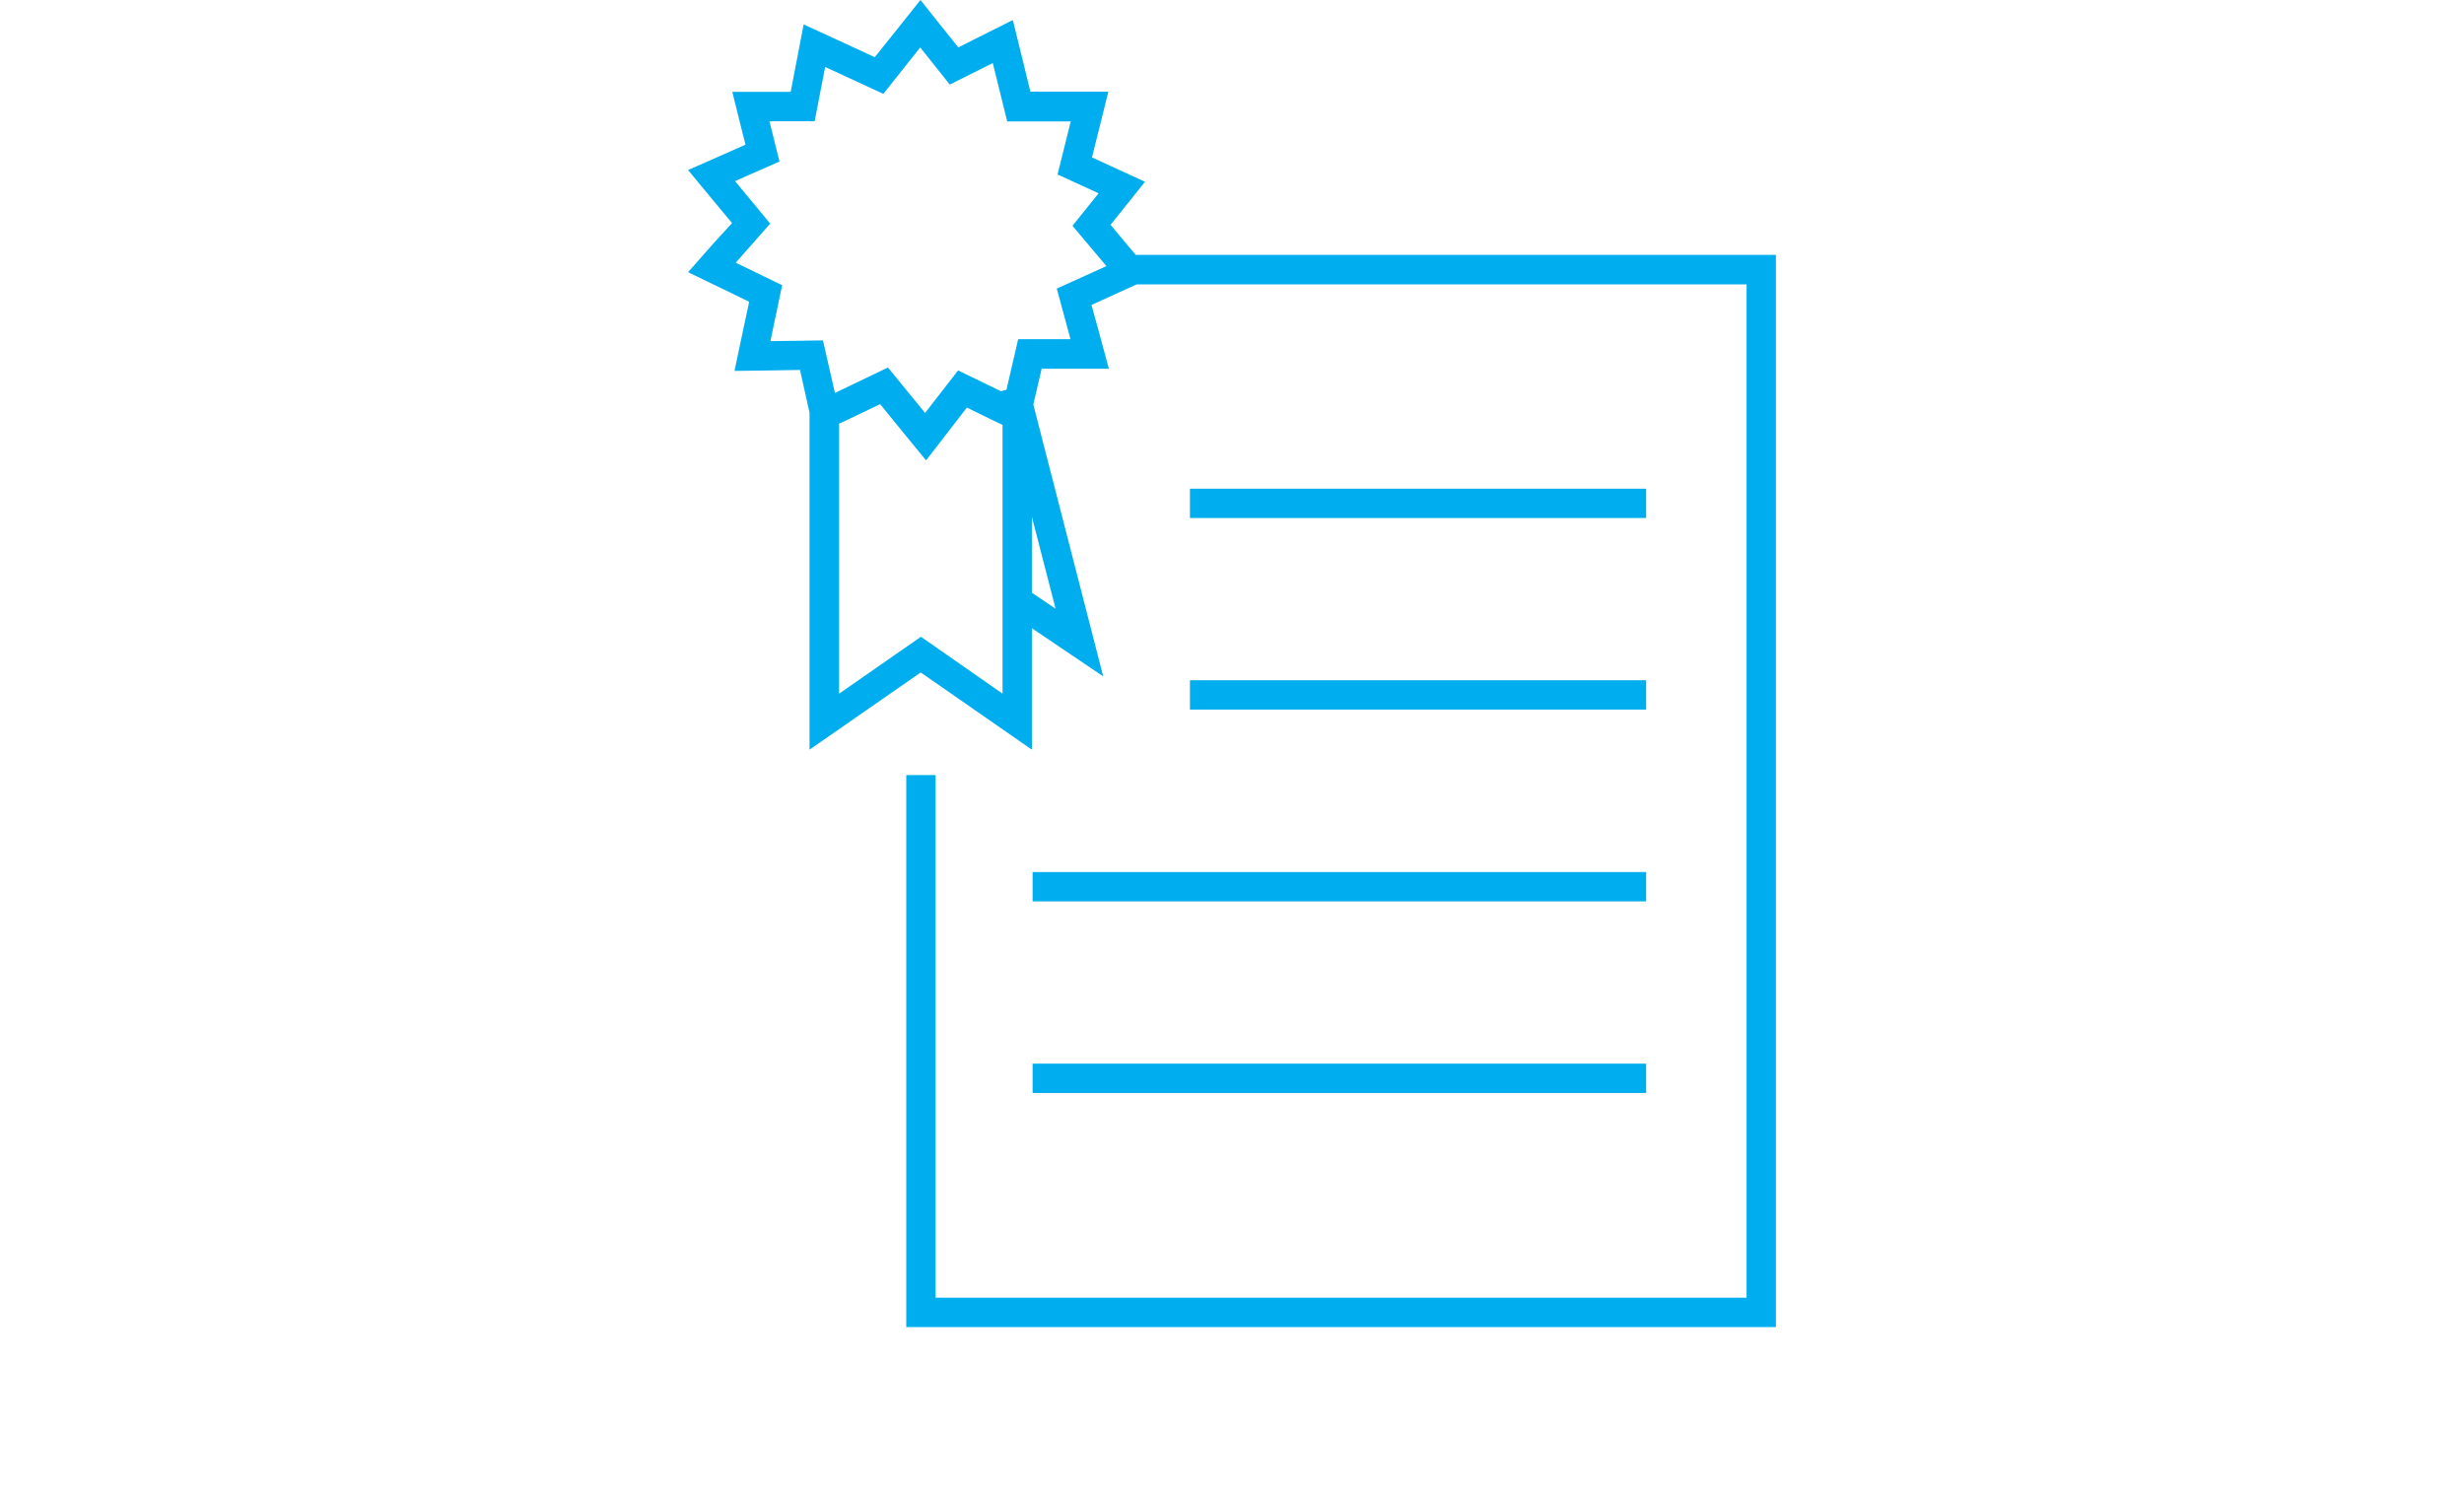 <?xml version="1.0" encoding="utf-8"?>
<!-- Generator: Adobe Illustrator 15.0.1, SVG Export Plug-In  -->
<!DOCTYPE svg PUBLIC "-//W3C//DTD SVG 1.1//EN" "http://www.w3.org/Graphics/SVG/1.1/DTD/svg11.dtd">
<svg version="1.1"
	 xmlns="http://www.w3.org/2000/svg" xmlns:xlink="http://www.w3.org/1999/xlink" xmlns:a="http://ns.adobe.com/AdobeSVGViewerExtensions/3.0/"
	 x="0px" y="0px" width="216px" height="132px" viewBox="-60.319 0 216 132"
	 overflow="visible" enable-background="new -60.319 0 216 132" xml:space="preserve">
<defs>
</defs>
<path fill="#00ADEE" d="M39.241,22.341l-0.601-0.707l-1.606-1.928l0.964-1.199l2.057-2.57l-2.977-1.371l-1.672-0.771l0.644-2.57
	l0.792-3.191h-3.277h-3.556l-0.771-3.148l-0.771-3.128l-2.87,1.436L23.69,4.155l-1.307-1.628L20.37,0l-2.014,2.527l-1.992,2.485
	l-3.256-1.5l-2.978-1.371L9.51,5.376L8.996,8.054H7.153H3.877l0.792,3.191l0.364,1.436l-1.928,0.856L0,14.908l2.163,2.613
	l1.692,2.035l-1.606,1.756L0,23.861l3.062,1.479l2.292,1.113l-0.621,2.913l-0.664,3.149l3.213-0.043L9.81,32.43l0.578,2.592
	l0.258,1.157v29.538l9.746-6.77l9.746,6.77V55.07l6.254,4.221l-6.126-23.819l0.086-0.386l0.643-2.763h2.528h3.362l-0.878-3.257
	l-0.643-2.334l2.398-1.093l1.564-0.707h53.464v88.829H21.698V67.943h-2.57v48.389h76.233V22.341H39.241z M20.413,55.82l-7.176,4.99
	V37.143l0.771-0.364l2.828-1.35l1.971,2.42l2.056,2.507l1.971-2.549l1.606-2.078l2.271,1.113l0.857,0.407v23.562L20.413,55.82z
	 M30.138,51.965v-6.661l2.077,8.054L30.138,51.965z M32.322,25.297l1.2,4.434h-4.585l-1.027,4.435l-0.493,0.128l-3.748-1.82
	l-2.892,3.727l-3.256-3.983l-4.648,2.228l-1.05-4.605l-4.605,0.064l1.028-4.905l-4.069-1.971l3.021-3.428l-3.085-3.727l3.898-1.714
	l-0.878-3.534h3.962l0.922-4.755l5.098,2.356l3.234-4.07l2.592,3.256l3.77-1.885l1.264,5.119h5.569l-1.156,4.648l3.599,1.649
	l-2.292,2.849l2.978,3.534L32.322,25.297z"/>
<rect x="43.996" y="42.84" fill="#00ADEE" width="39.991" height="2.57"/>
<rect x="43.996" y="59.633" fill="#00ADEE" width="39.991" height="2.57"/>
<rect x="30.202" y="76.447" fill="#00ADEE" width="53.785" height="2.57"/>
<rect x="30.202" y="93.241" fill="#00ADEE" width="53.785" height="2.57"/>
</svg>
